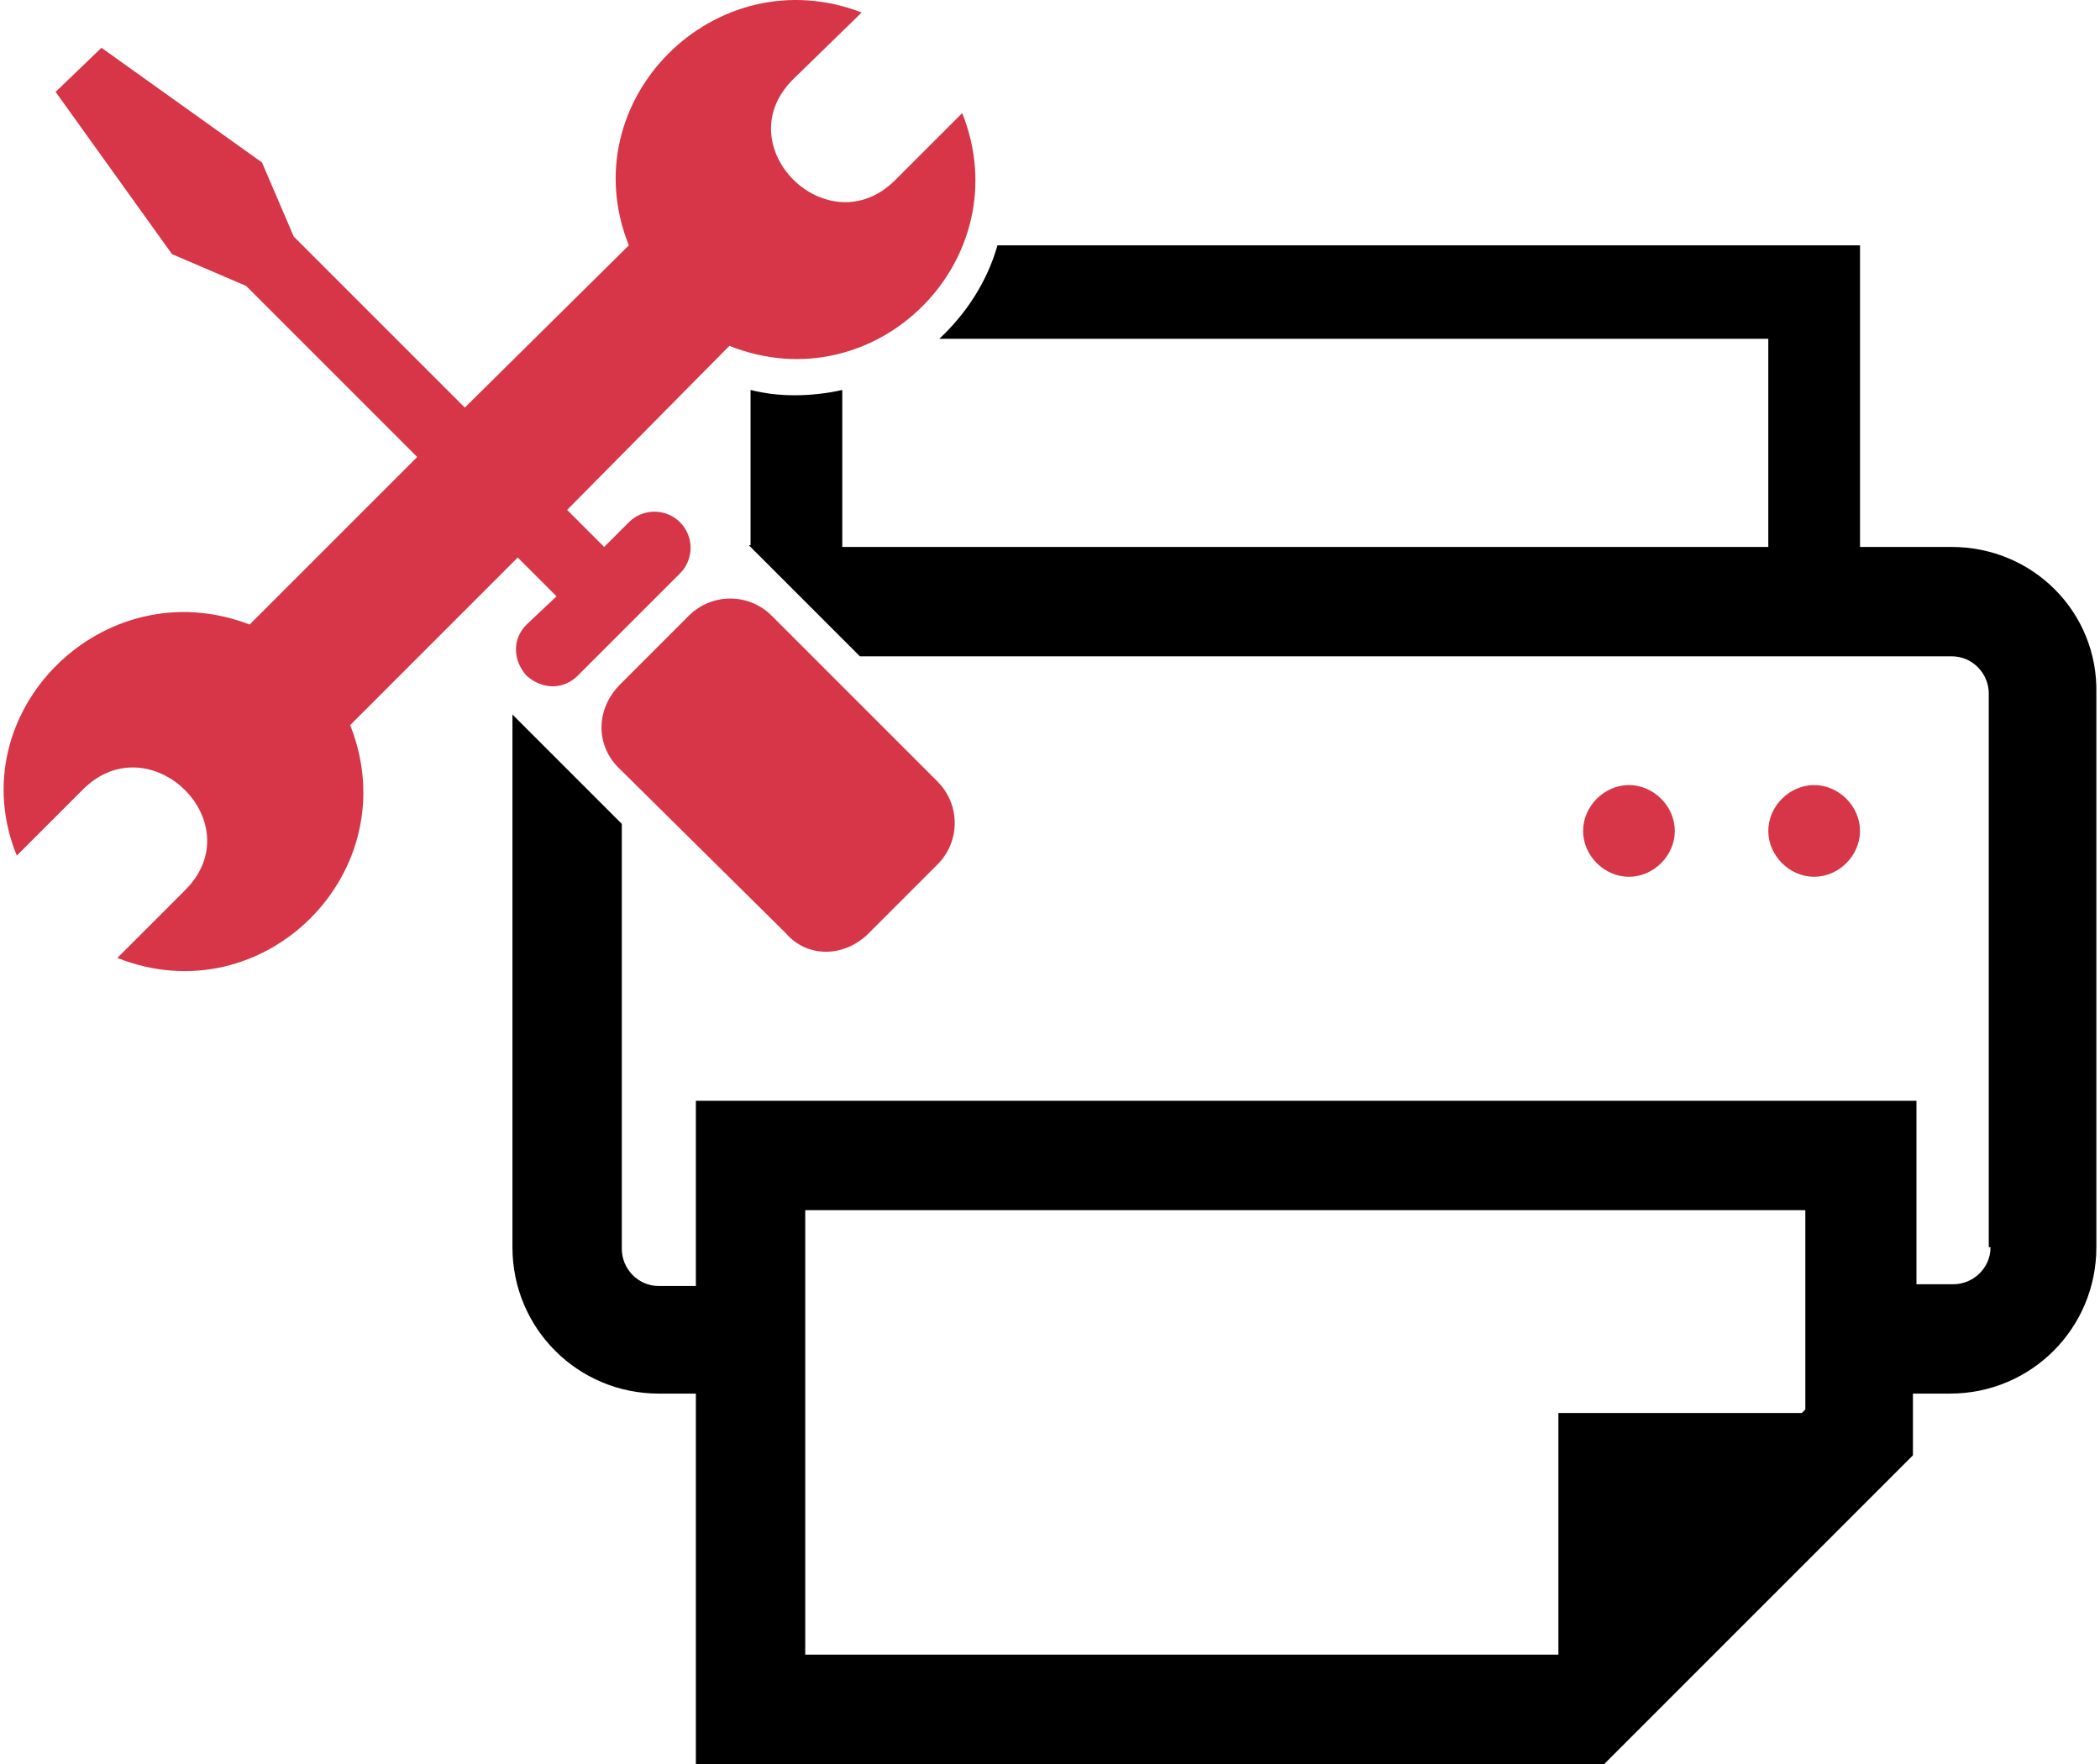 <?xml version="1.0" encoding="utf-8"?>
<!-- Generator: Adobe Illustrator 15.1.0, SVG Export Plug-In . SVG Version: 6.00 Build 0)  -->
<!DOCTYPE svg PUBLIC "-//W3C//DTD SVG 1.1//EN" "http://www.w3.org/Graphics/SVG/1.1/DTD/svg11.dtd">
<svg version="1.1" id="Layer_1" xmlns="http://www.w3.org/2000/svg" xmlns:xlink="http://www.w3.org/1999/xlink" x="0px" y="0px"
	 width="100" height="84" viewBox="43.855 -0.055 712.612 600.655"
	 enable-background="new 43.855 -0.055 712.612 600.655" xml:space="preserve">
<path fill="#D73648" d="M253.754,233.033l23.423-23.424c7.808-7.808,20.42-7.808,28.228,0l56.457,56.457
	c7.808,7.808,7.808,20.42,0,28.229l-23.423,23.423c-8.408,8.408-21.021,8.408-28.228,0l-56.457-55.856
	C245.345,254.054,245.345,241.441,253.754,233.033z"/>
<path fill="#D73648" d="M256.757,83.483c-19.82-49.249,29.429-98.499,79.279-79.279l-23.423,22.823
	c-22.823,22.823,12.012,57.057,34.834,34.234l22.823-22.823c19.819,49.85-29.43,99.099-79.279,79.279l-55.255,55.856l12.612,12.612
	l8.409-8.408c4.805-4.805,12.612-4.805,17.417,0l0,0c4.805,4.805,4.805,12.613,0,17.417l-34.835,34.835
	c-4.805,4.805-12.012,4.805-17.417,0l0,0c-4.805-5.406-4.805-12.613,0-17.417l10.21-9.61l-13.213-13.213l-57.057,57.057
	c19.82,49.85-29.429,99.1-79.279,79.279l22.823-22.822c23.424-22.823-11.411-57.058-34.234-34.835l-22.823,22.823
	c-19.82-48.649,29.429-97.898,79.279-78.679l57.057-57.057l-58.258-58.258l-25.225-10.811l-39.64-55.255l15.616-15.015
	l54.655,39.039l10.811,25.225l58.258,58.258L256.757,83.483z"/>
<g>
	<path fill="#D73648" d="M675.976,282.883c0-8.408-7.207-15.616-15.615-15.616s-15.615,7.208-15.615,15.616
		s7.207,15.615,15.615,15.615S675.976,291.292,675.976,282.883z"/>
	<path fill="#D73648" d="M612.913,282.883c0-8.408-7.207-15.616-15.615-15.616c-8.409,0-15.616,7.208-15.616,15.616
		s7.207,15.615,15.616,15.615C605.706,298.498,612.913,291.292,612.913,282.883z"/>
	<path d="M707.207,186.186h-31.231v-70.871v-4.805V83.483h-290.09h-3.604c-3.604,12.613-10.811,23.423-19.82,31.832h282.283v70.871
		H329.43v-53.453c-5.406,1.201-10.811,1.802-16.216,1.802c-5.406,0-10.21-0.601-15.015-1.802v52.853h-0.601l37.838,37.838h371.771
		c7.207,0,12.612,6.006,12.612,12.613v188.589h0.602c0,7.207-6.007,12.612-12.613,12.612h-12.612v-62.463H279.58v63.063h-12.613
		c-7.207,0-12.612-6.006-12.612-12.612V280.48l-37.237-37.237v24.625v156.757c0,27.627,22.222,49.85,49.85,49.85h12.613v126.126
		h309.309l105.105-105.105v-21.021h12.612c27.628,0,49.85-22.223,49.85-49.85V236.036
		C757.057,208.408,734.835,186.186,707.207,186.186z M657.357,479.88l-1.201,1.201h-82.883v82.282H549.85H316.817V412.012h340.541
		V479.88z"/>
</g>
</svg>
